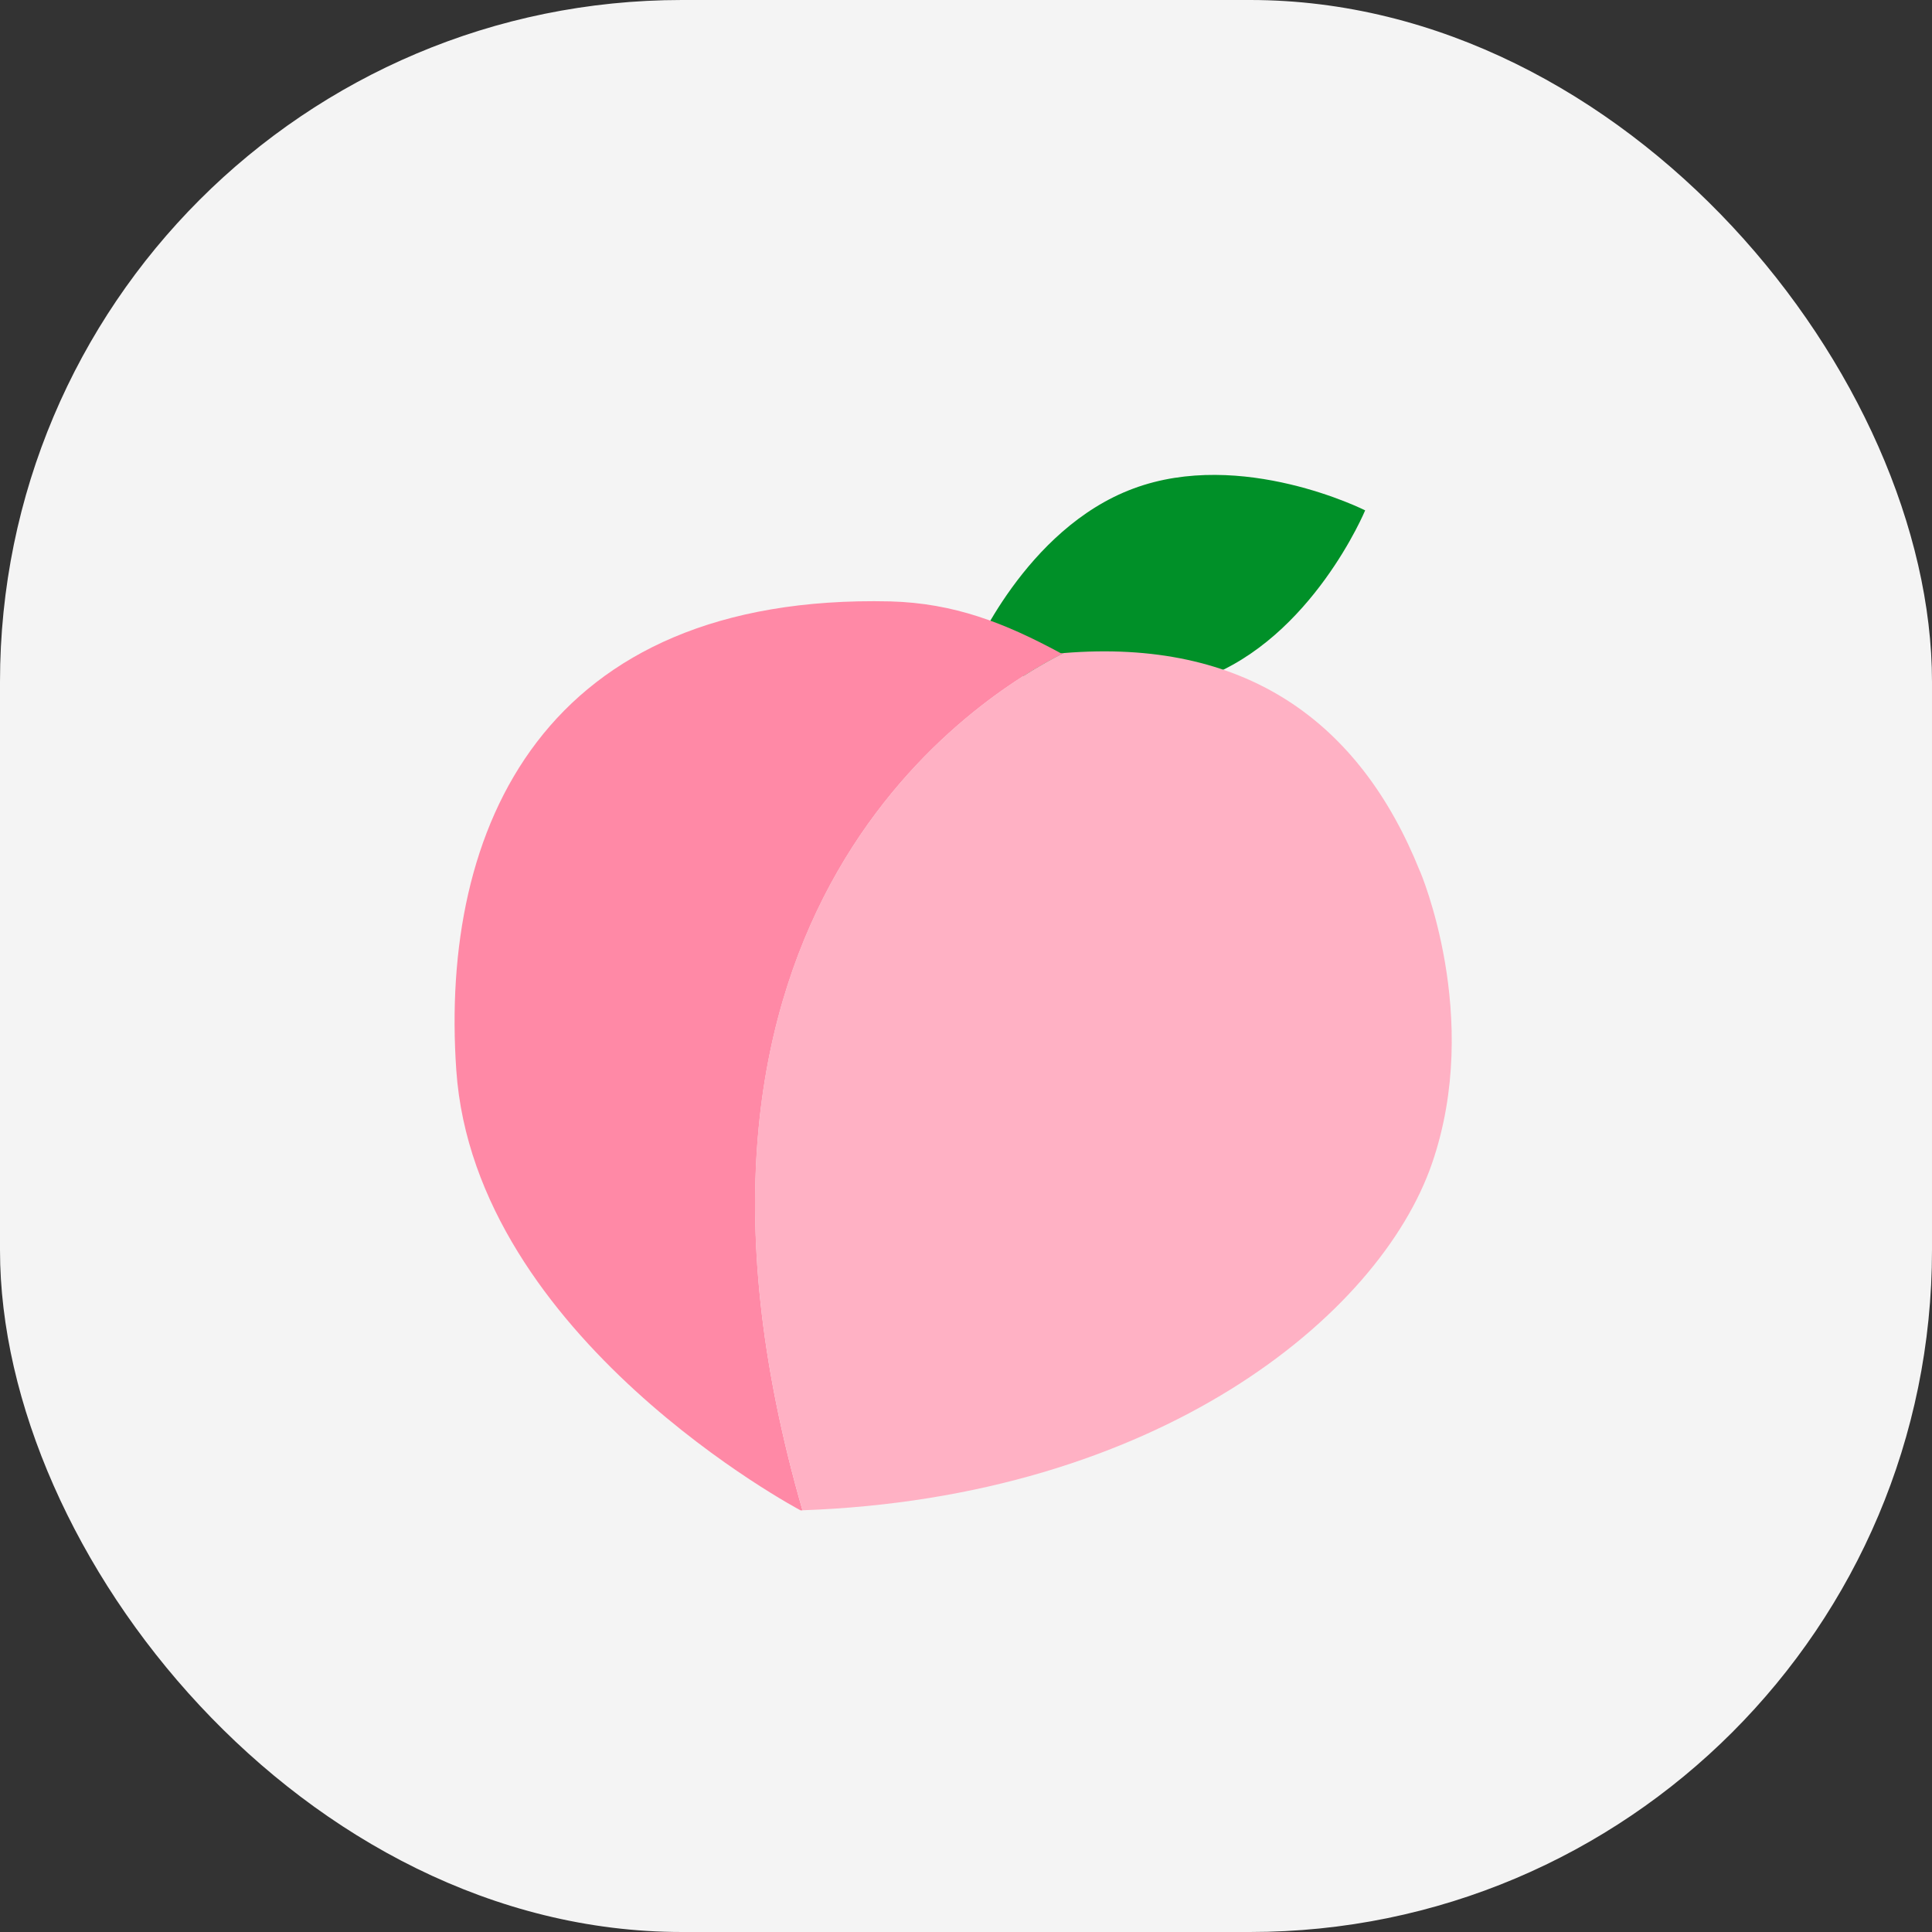 <svg width="68" height="68" viewBox="0 0 68 68" fill="none" xmlns="http://www.w3.org/2000/svg">
<rect x="0" y="0" width="68" height="68" fill="#333333" stroke="none"/>
<rect width="68" height="68" rx="24" fill="#F4F4F4"/>
<path d="M48.049 17.963C48.049 17.963 46.183 22.455 42.368 23.87C38.542 25.293 34.207 23.105 34.207 23.105C34.207 23.105 36.074 18.612 39.888 17.197C43.705 15.771 48.049 17.963 48.049 17.963Z" fill="#009028"/>
<path d="M37.436 22.989C37.436 22.989 37.369 22.989 37.332 22.989C35.361 21.921 33.576 21.227 31.329 21.167C19.129 20.891 15.47 29.134 16.06 37.667C16.71 47.097 28.178 53.16 28.178 53.16C28.2 53.16 28.223 53.16 28.245 53.16C22.13 31.986 34.599 24.407 37.436 22.989Z" fill="#FF89A6"/>
<path d="M49.978 30.669C47.858 25.368 43.796 22.463 37.435 22.986C34.598 24.405 22.121 31.983 28.244 53.157C40.742 52.709 48.552 46.326 50.404 40.943C52.181 35.783 49.978 30.661 49.978 30.661V30.669Z" fill="#FFB1C4"/>
</svg>

